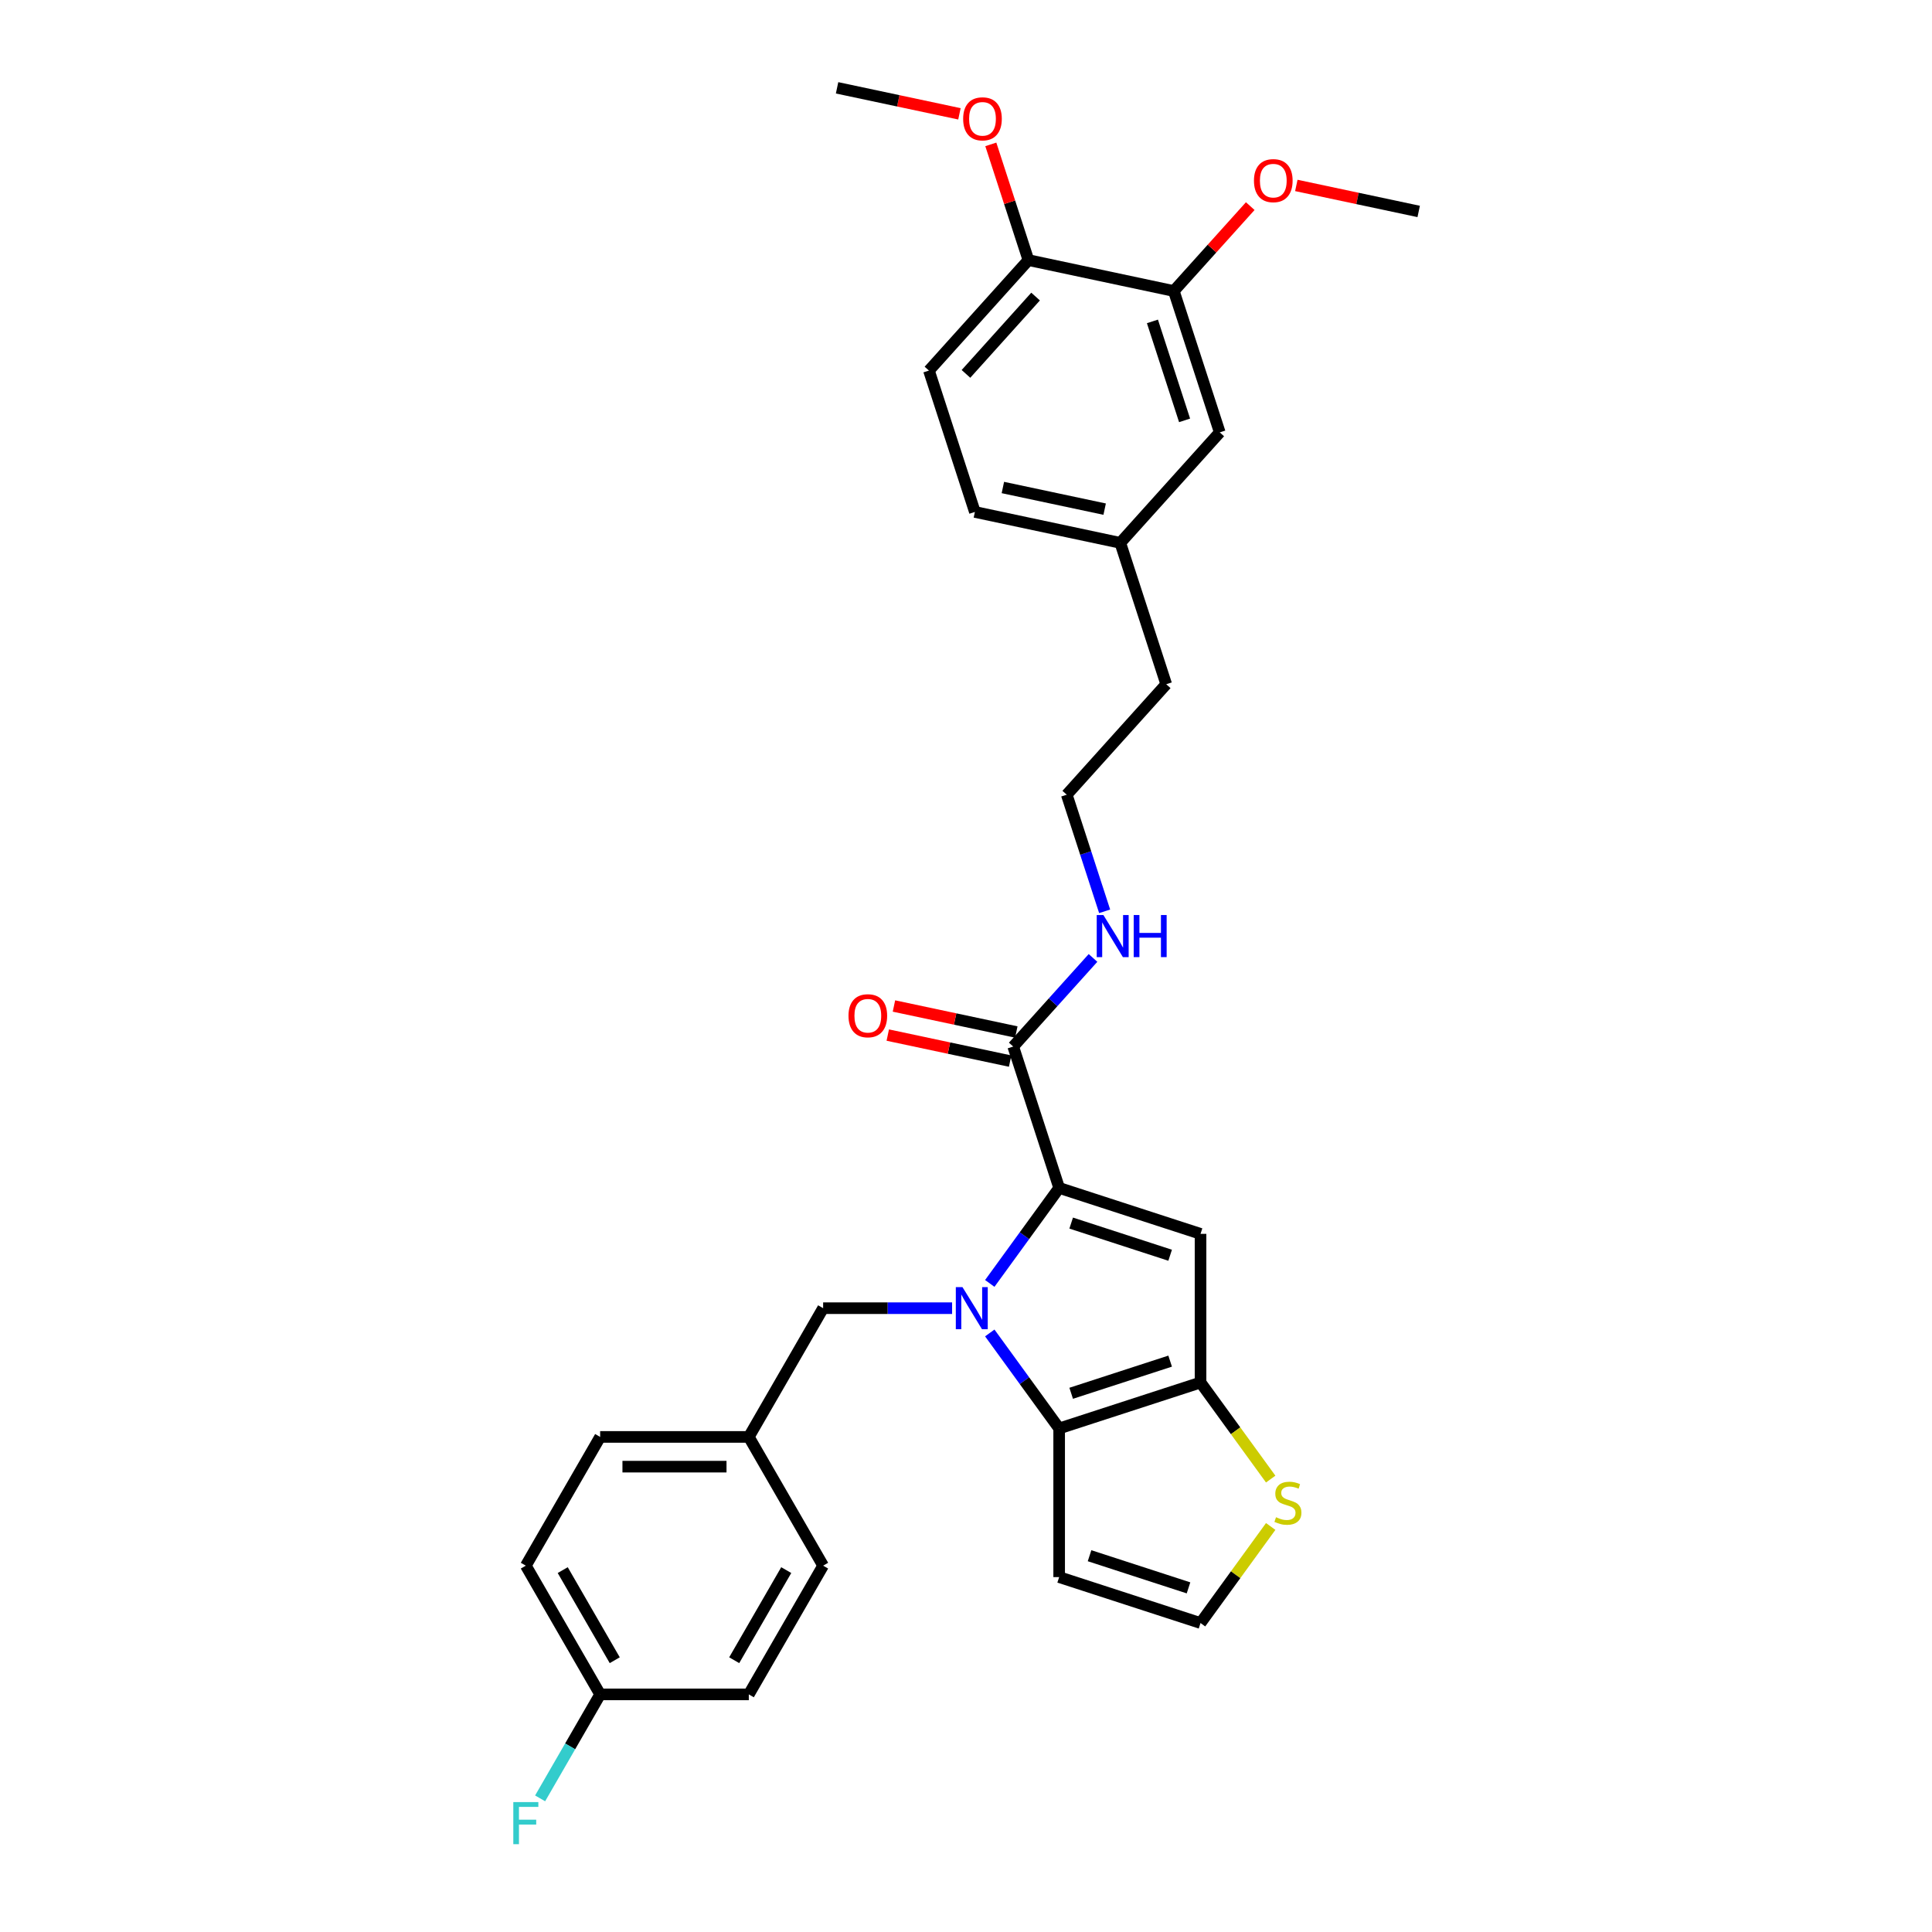 <?xml version='1.0' encoding='iso-8859-1'?>
<svg version='1.1' baseProfile='full'
              xmlns='http://www.w3.org/2000/svg'
                      xmlns:rdkit='http://www.rdkit.org/xml'
                      xmlns:xlink='http://www.w3.org/1999/xlink'
                  xml:space='preserve'
width='1000px' height='1000px' viewBox='0 0 1000 1000'>
<!-- END OF HEADER -->
<rect style='opacity:1.0;fill:#FFFFFF;stroke:none' width='1000' height='1000' x='0' y='0'> </rect>
<path class='bond-0' d='M 512.307,664.297 L 530.263,639.582' style='fill:none;fill-rule:evenodd;stroke:#0000FF;stroke-width:6px;stroke-linecap:butt;stroke-linejoin:miter;stroke-opacity:1' />
<path class='bond-0' d='M 530.263,639.582 L 548.219,614.868' style='fill:none;fill-rule:evenodd;stroke:#000000;stroke-width:6px;stroke-linecap:butt;stroke-linejoin:miter;stroke-opacity:1' />
<path class='bond-1' d='M 512.307,689.934 L 530.263,714.648' style='fill:none;fill-rule:evenodd;stroke:#0000FF;stroke-width:6px;stroke-linecap:butt;stroke-linejoin:miter;stroke-opacity:1' />
<path class='bond-1' d='M 530.263,714.648 L 548.219,739.363' style='fill:none;fill-rule:evenodd;stroke:#000000;stroke-width:6px;stroke-linecap:butt;stroke-linejoin:miter;stroke-opacity:1' />
<path class='bond-7' d='M 492.806,677.115 L 459.429,677.115' style='fill:none;fill-rule:evenodd;stroke:#0000FF;stroke-width:6px;stroke-linecap:butt;stroke-linejoin:miter;stroke-opacity:1' />
<path class='bond-7' d='M 459.429,677.115 L 426.051,677.115' style='fill:none;fill-rule:evenodd;stroke:#000000;stroke-width:6px;stroke-linecap:butt;stroke-linejoin:miter;stroke-opacity:1' />
<path class='bond-2' d='M 548.219,614.868 L 621.395,638.644' style='fill:none;fill-rule:evenodd;stroke:#000000;stroke-width:6px;stroke-linecap:butt;stroke-linejoin:miter;stroke-opacity:1' />
<path class='bond-2' d='M 554.44,633.069 L 605.664,649.713' style='fill:none;fill-rule:evenodd;stroke:#000000;stroke-width:6px;stroke-linecap:butt;stroke-linejoin:miter;stroke-opacity:1' />
<path class='bond-4' d='M 548.219,614.868 L 524.443,541.691' style='fill:none;fill-rule:evenodd;stroke:#000000;stroke-width:6px;stroke-linecap:butt;stroke-linejoin:miter;stroke-opacity:1' />
<path class='bond-3' d='M 548.219,739.363 L 621.395,715.586' style='fill:none;fill-rule:evenodd;stroke:#000000;stroke-width:6px;stroke-linecap:butt;stroke-linejoin:miter;stroke-opacity:1' />
<path class='bond-3' d='M 554.44,721.161 L 605.664,704.517' style='fill:none;fill-rule:evenodd;stroke:#000000;stroke-width:6px;stroke-linecap:butt;stroke-linejoin:miter;stroke-opacity:1' />
<path class='bond-6' d='M 548.219,739.363 L 548.219,816.305' style='fill:none;fill-rule:evenodd;stroke:#000000;stroke-width:6px;stroke-linecap:butt;stroke-linejoin:miter;stroke-opacity:1' />
<path class='bond-30' d='M 621.395,638.644 L 621.395,715.586' style='fill:none;fill-rule:evenodd;stroke:#000000;stroke-width:6px;stroke-linecap:butt;stroke-linejoin:miter;stroke-opacity:1' />
<path class='bond-5' d='M 621.395,715.586 L 639.553,740.578' style='fill:none;fill-rule:evenodd;stroke:#000000;stroke-width:6px;stroke-linecap:butt;stroke-linejoin:miter;stroke-opacity:1' />
<path class='bond-5' d='M 639.553,740.578 L 657.711,765.57' style='fill:none;fill-rule:evenodd;stroke:#CCCC00;stroke-width:6px;stroke-linecap:butt;stroke-linejoin:miter;stroke-opacity:1' />
<path class='bond-11' d='M 526.042,534.165 L 494.375,527.434' style='fill:none;fill-rule:evenodd;stroke:#000000;stroke-width:6px;stroke-linecap:butt;stroke-linejoin:miter;stroke-opacity:1' />
<path class='bond-11' d='M 494.375,527.434 L 462.708,520.703' style='fill:none;fill-rule:evenodd;stroke:#FF0000;stroke-width:6px;stroke-linecap:butt;stroke-linejoin:miter;stroke-opacity:1' />
<path class='bond-11' d='M 522.843,549.217 L 491.175,542.486' style='fill:none;fill-rule:evenodd;stroke:#000000;stroke-width:6px;stroke-linecap:butt;stroke-linejoin:miter;stroke-opacity:1' />
<path class='bond-11' d='M 491.175,542.486 L 459.508,535.755' style='fill:none;fill-rule:evenodd;stroke:#FF0000;stroke-width:6px;stroke-linecap:butt;stroke-linejoin:miter;stroke-opacity:1' />
<path class='bond-13' d='M 524.443,541.691 L 545.091,518.759' style='fill:none;fill-rule:evenodd;stroke:#000000;stroke-width:6px;stroke-linecap:butt;stroke-linejoin:miter;stroke-opacity:1' />
<path class='bond-13' d='M 545.091,518.759 L 565.74,495.826' style='fill:none;fill-rule:evenodd;stroke:#0000FF;stroke-width:6px;stroke-linecap:butt;stroke-linejoin:miter;stroke-opacity:1' />
<path class='bond-31' d='M 657.711,790.097 L 639.553,815.089' style='fill:none;fill-rule:evenodd;stroke:#CCCC00;stroke-width:6px;stroke-linecap:butt;stroke-linejoin:miter;stroke-opacity:1' />
<path class='bond-31' d='M 639.553,815.089 L 621.395,840.081' style='fill:none;fill-rule:evenodd;stroke:#000000;stroke-width:6px;stroke-linecap:butt;stroke-linejoin:miter;stroke-opacity:1' />
<path class='bond-8' d='M 548.219,816.305 L 621.395,840.081' style='fill:none;fill-rule:evenodd;stroke:#000000;stroke-width:6px;stroke-linecap:butt;stroke-linejoin:miter;stroke-opacity:1' />
<path class='bond-8' d='M 563.951,805.236 L 615.174,821.879' style='fill:none;fill-rule:evenodd;stroke:#000000;stroke-width:6px;stroke-linecap:butt;stroke-linejoin:miter;stroke-opacity:1' />
<path class='bond-15' d='M 426.051,677.115 L 387.58,743.749' style='fill:none;fill-rule:evenodd;stroke:#000000;stroke-width:6px;stroke-linecap:butt;stroke-linejoin:miter;stroke-opacity:1' />
<path class='bond-9' d='M 607.566,150.625 L 631.343,223.801' style='fill:none;fill-rule:evenodd;stroke:#000000;stroke-width:6px;stroke-linecap:butt;stroke-linejoin:miter;stroke-opacity:1' />
<path class='bond-9' d='M 596.497,166.357 L 613.141,217.58' style='fill:none;fill-rule:evenodd;stroke:#000000;stroke-width:6px;stroke-linecap:butt;stroke-linejoin:miter;stroke-opacity:1' />
<path class='bond-19' d='M 607.566,150.625 L 627.345,128.658' style='fill:none;fill-rule:evenodd;stroke:#000000;stroke-width:6px;stroke-linecap:butt;stroke-linejoin:miter;stroke-opacity:1' />
<path class='bond-19' d='M 627.345,128.658 L 647.125,106.691' style='fill:none;fill-rule:evenodd;stroke:#FF0000;stroke-width:6px;stroke-linecap:butt;stroke-linejoin:miter;stroke-opacity:1' />
<path class='bond-33' d='M 607.566,150.625 L 532.306,134.628' style='fill:none;fill-rule:evenodd;stroke:#000000;stroke-width:6px;stroke-linecap:butt;stroke-linejoin:miter;stroke-opacity:1' />
<path class='bond-10' d='M 532.306,134.628 L 480.821,191.807' style='fill:none;fill-rule:evenodd;stroke:#000000;stroke-width:6px;stroke-linecap:butt;stroke-linejoin:miter;stroke-opacity:1' />
<path class='bond-10' d='M 536.019,153.502 L 499.98,193.527' style='fill:none;fill-rule:evenodd;stroke:#000000;stroke-width:6px;stroke-linecap:butt;stroke-linejoin:miter;stroke-opacity:1' />
<path class='bond-24' d='M 532.306,134.628 L 522.575,104.68' style='fill:none;fill-rule:evenodd;stroke:#000000;stroke-width:6px;stroke-linecap:butt;stroke-linejoin:miter;stroke-opacity:1' />
<path class='bond-24' d='M 522.575,104.68 L 512.844,74.732' style='fill:none;fill-rule:evenodd;stroke:#FF0000;stroke-width:6px;stroke-linecap:butt;stroke-linejoin:miter;stroke-opacity:1' />
<path class='bond-12' d='M 631.343,223.801 L 579.858,280.981' style='fill:none;fill-rule:evenodd;stroke:#000000;stroke-width:6px;stroke-linecap:butt;stroke-linejoin:miter;stroke-opacity:1' />
<path class='bond-26' d='M 571.762,471.694 L 561.956,441.515' style='fill:none;fill-rule:evenodd;stroke:#0000FF;stroke-width:6px;stroke-linecap:butt;stroke-linejoin:miter;stroke-opacity:1' />
<path class='bond-26' d='M 561.956,441.515 L 552.15,411.336' style='fill:none;fill-rule:evenodd;stroke:#000000;stroke-width:6px;stroke-linecap:butt;stroke-linejoin:miter;stroke-opacity:1' />
<path class='bond-14' d='M 480.821,191.807 L 504.598,264.983' style='fill:none;fill-rule:evenodd;stroke:#000000;stroke-width:6px;stroke-linecap:butt;stroke-linejoin:miter;stroke-opacity:1' />
<path class='bond-21' d='M 387.58,743.749 L 426.051,810.383' style='fill:none;fill-rule:evenodd;stroke:#000000;stroke-width:6px;stroke-linecap:butt;stroke-linejoin:miter;stroke-opacity:1' />
<path class='bond-22' d='M 387.58,743.749 L 310.638,743.749' style='fill:none;fill-rule:evenodd;stroke:#000000;stroke-width:6px;stroke-linecap:butt;stroke-linejoin:miter;stroke-opacity:1' />
<path class='bond-22' d='M 376.039,759.137 L 322.18,759.137' style='fill:none;fill-rule:evenodd;stroke:#000000;stroke-width:6px;stroke-linecap:butt;stroke-linejoin:miter;stroke-opacity:1' />
<path class='bond-16' d='M 579.858,280.981 L 603.635,354.157' style='fill:none;fill-rule:evenodd;stroke:#000000;stroke-width:6px;stroke-linecap:butt;stroke-linejoin:miter;stroke-opacity:1' />
<path class='bond-18' d='M 579.858,280.981 L 504.598,264.983' style='fill:none;fill-rule:evenodd;stroke:#000000;stroke-width:6px;stroke-linecap:butt;stroke-linejoin:miter;stroke-opacity:1' />
<path class='bond-18' d='M 571.769,263.529 L 519.086,252.331' style='fill:none;fill-rule:evenodd;stroke:#000000;stroke-width:6px;stroke-linecap:butt;stroke-linejoin:miter;stroke-opacity:1' />
<path class='bond-17' d='M 310.638,877.017 L 272.167,810.383' style='fill:none;fill-rule:evenodd;stroke:#000000;stroke-width:6px;stroke-linecap:butt;stroke-linejoin:miter;stroke-opacity:1' />
<path class='bond-17' d='M 318.194,859.327 L 291.265,812.684' style='fill:none;fill-rule:evenodd;stroke:#000000;stroke-width:6px;stroke-linecap:butt;stroke-linejoin:miter;stroke-opacity:1' />
<path class='bond-20' d='M 310.638,877.017 L 295.103,903.924' style='fill:none;fill-rule:evenodd;stroke:#000000;stroke-width:6px;stroke-linecap:butt;stroke-linejoin:miter;stroke-opacity:1' />
<path class='bond-20' d='M 295.103,903.924 L 279.568,930.832' style='fill:none;fill-rule:evenodd;stroke:#33CCCC;stroke-width:6px;stroke-linecap:butt;stroke-linejoin:miter;stroke-opacity:1' />
<path class='bond-32' d='M 310.638,877.017 L 387.58,877.017' style='fill:none;fill-rule:evenodd;stroke:#000000;stroke-width:6px;stroke-linecap:butt;stroke-linejoin:miter;stroke-opacity:1' />
<path class='bond-28' d='M 670.977,95.981 L 702.644,102.712' style='fill:none;fill-rule:evenodd;stroke:#FF0000;stroke-width:6px;stroke-linecap:butt;stroke-linejoin:miter;stroke-opacity:1' />
<path class='bond-28' d='M 702.644,102.712 L 734.311,109.443' style='fill:none;fill-rule:evenodd;stroke:#000000;stroke-width:6px;stroke-linecap:butt;stroke-linejoin:miter;stroke-opacity:1' />
<path class='bond-25' d='M 426.051,810.383 L 387.58,877.017' style='fill:none;fill-rule:evenodd;stroke:#000000;stroke-width:6px;stroke-linecap:butt;stroke-linejoin:miter;stroke-opacity:1' />
<path class='bond-25' d='M 406.954,812.684 L 380.024,859.327' style='fill:none;fill-rule:evenodd;stroke:#000000;stroke-width:6px;stroke-linecap:butt;stroke-linejoin:miter;stroke-opacity:1' />
<path class='bond-23' d='M 310.638,743.749 L 272.167,810.383' style='fill:none;fill-rule:evenodd;stroke:#000000;stroke-width:6px;stroke-linecap:butt;stroke-linejoin:miter;stroke-opacity:1' />
<path class='bond-29' d='M 496.603,58.917 L 464.936,52.186' style='fill:none;fill-rule:evenodd;stroke:#FF0000;stroke-width:6px;stroke-linecap:butt;stroke-linejoin:miter;stroke-opacity:1' />
<path class='bond-29' d='M 464.936,52.186 L 433.268,45.455' style='fill:none;fill-rule:evenodd;stroke:#000000;stroke-width:6px;stroke-linecap:butt;stroke-linejoin:miter;stroke-opacity:1' />
<path class='bond-27' d='M 552.15,411.336 L 603.635,354.157' style='fill:none;fill-rule:evenodd;stroke:#000000;stroke-width:6px;stroke-linecap:butt;stroke-linejoin:miter;stroke-opacity:1' />
<path  class='atom-0' d='M 498.177 666.22
L 505.317 677.761
Q 506.025 678.9, 507.164 680.962
Q 508.303 683.024, 508.364 683.147
L 508.364 666.22
L 511.257 666.22
L 511.257 688.01
L 508.272 688.01
L 500.608 675.392
Q 499.716 673.914, 498.762 672.222
Q 497.838 670.529, 497.561 670.006
L 497.561 688.01
L 494.73 688.01
L 494.73 666.22
L 498.177 666.22
' fill='#0000FF'/>
<path  class='atom-6' d='M 660.465 785.312
Q 660.712 785.405, 661.727 785.836
Q 662.743 786.267, 663.851 786.544
Q 664.99 786.79, 666.097 786.79
Q 668.16 786.79, 669.36 785.805
Q 670.56 784.789, 670.56 783.035
Q 670.56 781.835, 669.945 781.096
Q 669.36 780.357, 668.437 779.957
Q 667.513 779.557, 665.974 779.096
Q 664.035 778.511, 662.866 777.957
Q 661.727 777.403, 660.896 776.233
Q 660.096 775.064, 660.096 773.094
Q 660.096 770.355, 661.943 768.662
Q 663.82 766.969, 667.513 766.969
Q 670.037 766.969, 672.899 768.17
L 672.191 770.54
Q 669.575 769.462, 667.606 769.462
Q 665.482 769.462, 664.312 770.355
Q 663.143 771.217, 663.174 772.725
Q 663.174 773.894, 663.758 774.602
Q 664.374 775.31, 665.236 775.71
Q 666.128 776.11, 667.606 776.572
Q 669.575 777.187, 670.745 777.803
Q 671.914 778.418, 672.745 779.68
Q 673.607 780.911, 673.607 783.035
Q 673.607 786.051, 671.576 787.682
Q 669.575 789.283, 666.221 789.283
Q 664.282 789.283, 662.804 788.852
Q 661.358 788.452, 659.634 787.744
L 660.465 785.312
' fill='#CCCC00'/>
<path  class='atom-12' d='M 439.179 525.756
Q 439.179 520.524, 441.765 517.6
Q 444.35 514.676, 449.182 514.676
Q 454.014 514.676, 456.599 517.6
Q 459.184 520.524, 459.184 525.756
Q 459.184 531.049, 456.568 534.066
Q 453.952 537.051, 449.182 537.051
Q 444.381 537.051, 441.765 534.066
Q 439.179 531.08, 439.179 525.756
M 449.182 534.589
Q 452.506 534.589, 454.291 532.373
Q 456.107 530.126, 456.107 525.756
Q 456.107 521.478, 454.291 519.323
Q 452.506 517.138, 449.182 517.138
Q 445.858 517.138, 444.042 519.293
Q 442.257 521.447, 442.257 525.756
Q 442.257 530.157, 444.042 532.373
Q 445.858 534.589, 449.182 534.589
' fill='#FF0000'/>
<path  class='atom-14' d='M 571.11 473.617
L 578.251 485.159
Q 578.958 486.297, 580.097 488.359
Q 581.236 490.421, 581.297 490.545
L 581.297 473.617
L 584.19 473.617
L 584.19 495.407
L 581.205 495.407
L 573.542 482.789
Q 572.649 481.311, 571.695 479.619
Q 570.772 477.926, 570.495 477.403
L 570.495 495.407
L 567.663 495.407
L 567.663 473.617
L 571.11 473.617
' fill='#0000FF'/>
<path  class='atom-14' d='M 586.806 473.617
L 589.761 473.617
L 589.761 482.881
L 600.902 482.881
L 600.902 473.617
L 603.857 473.617
L 603.857 495.407
L 600.902 495.407
L 600.902 485.343
L 589.761 485.343
L 589.761 495.407
L 586.806 495.407
L 586.806 473.617
' fill='#0000FF'/>
<path  class='atom-20' d='M 649.048 93.508
Q 649.048 88.275, 651.633 85.352
Q 654.219 82.428, 659.051 82.428
Q 663.883 82.428, 666.468 85.352
Q 669.053 88.275, 669.053 93.508
Q 669.053 98.801, 666.437 101.817
Q 663.821 104.803, 659.051 104.803
Q 654.249 104.803, 651.633 101.817
Q 649.048 98.832, 649.048 93.508
M 659.051 102.341
Q 662.374 102.341, 664.16 100.125
Q 665.975 97.878, 665.975 93.508
Q 665.975 89.23, 664.16 87.075
Q 662.374 84.89, 659.051 84.89
Q 655.727 84.89, 653.911 87.044
Q 652.126 89.199, 652.126 93.508
Q 652.126 97.909, 653.911 100.125
Q 655.727 102.341, 659.051 102.341
' fill='#FF0000'/>
<path  class='atom-21' d='M 265.689 932.755
L 278.646 932.755
L 278.646 935.248
L 268.612 935.248
L 268.612 941.865
L 277.538 941.865
L 277.538 944.389
L 268.612 944.389
L 268.612 954.545
L 265.689 954.545
L 265.689 932.755
' fill='#33CCCC'/>
<path  class='atom-25' d='M 498.527 61.513
Q 498.527 56.281, 501.112 53.357
Q 503.697 50.434, 508.529 50.434
Q 513.361 50.434, 515.946 53.357
Q 518.532 56.281, 518.532 61.513
Q 518.532 66.807, 515.916 69.823
Q 513.3 72.808, 508.529 72.808
Q 503.728 72.808, 501.112 69.823
Q 498.527 66.838, 498.527 61.513
M 508.529 70.346
Q 511.853 70.346, 513.638 68.13
Q 515.454 65.884, 515.454 61.513
Q 515.454 57.235, 513.638 55.081
Q 511.853 52.896, 508.529 52.896
Q 505.205 52.896, 503.389 55.05
Q 501.604 57.205, 501.604 61.513
Q 501.604 65.914, 503.389 68.13
Q 505.205 70.346, 508.529 70.346
' fill='#FF0000'/>
</svg>
